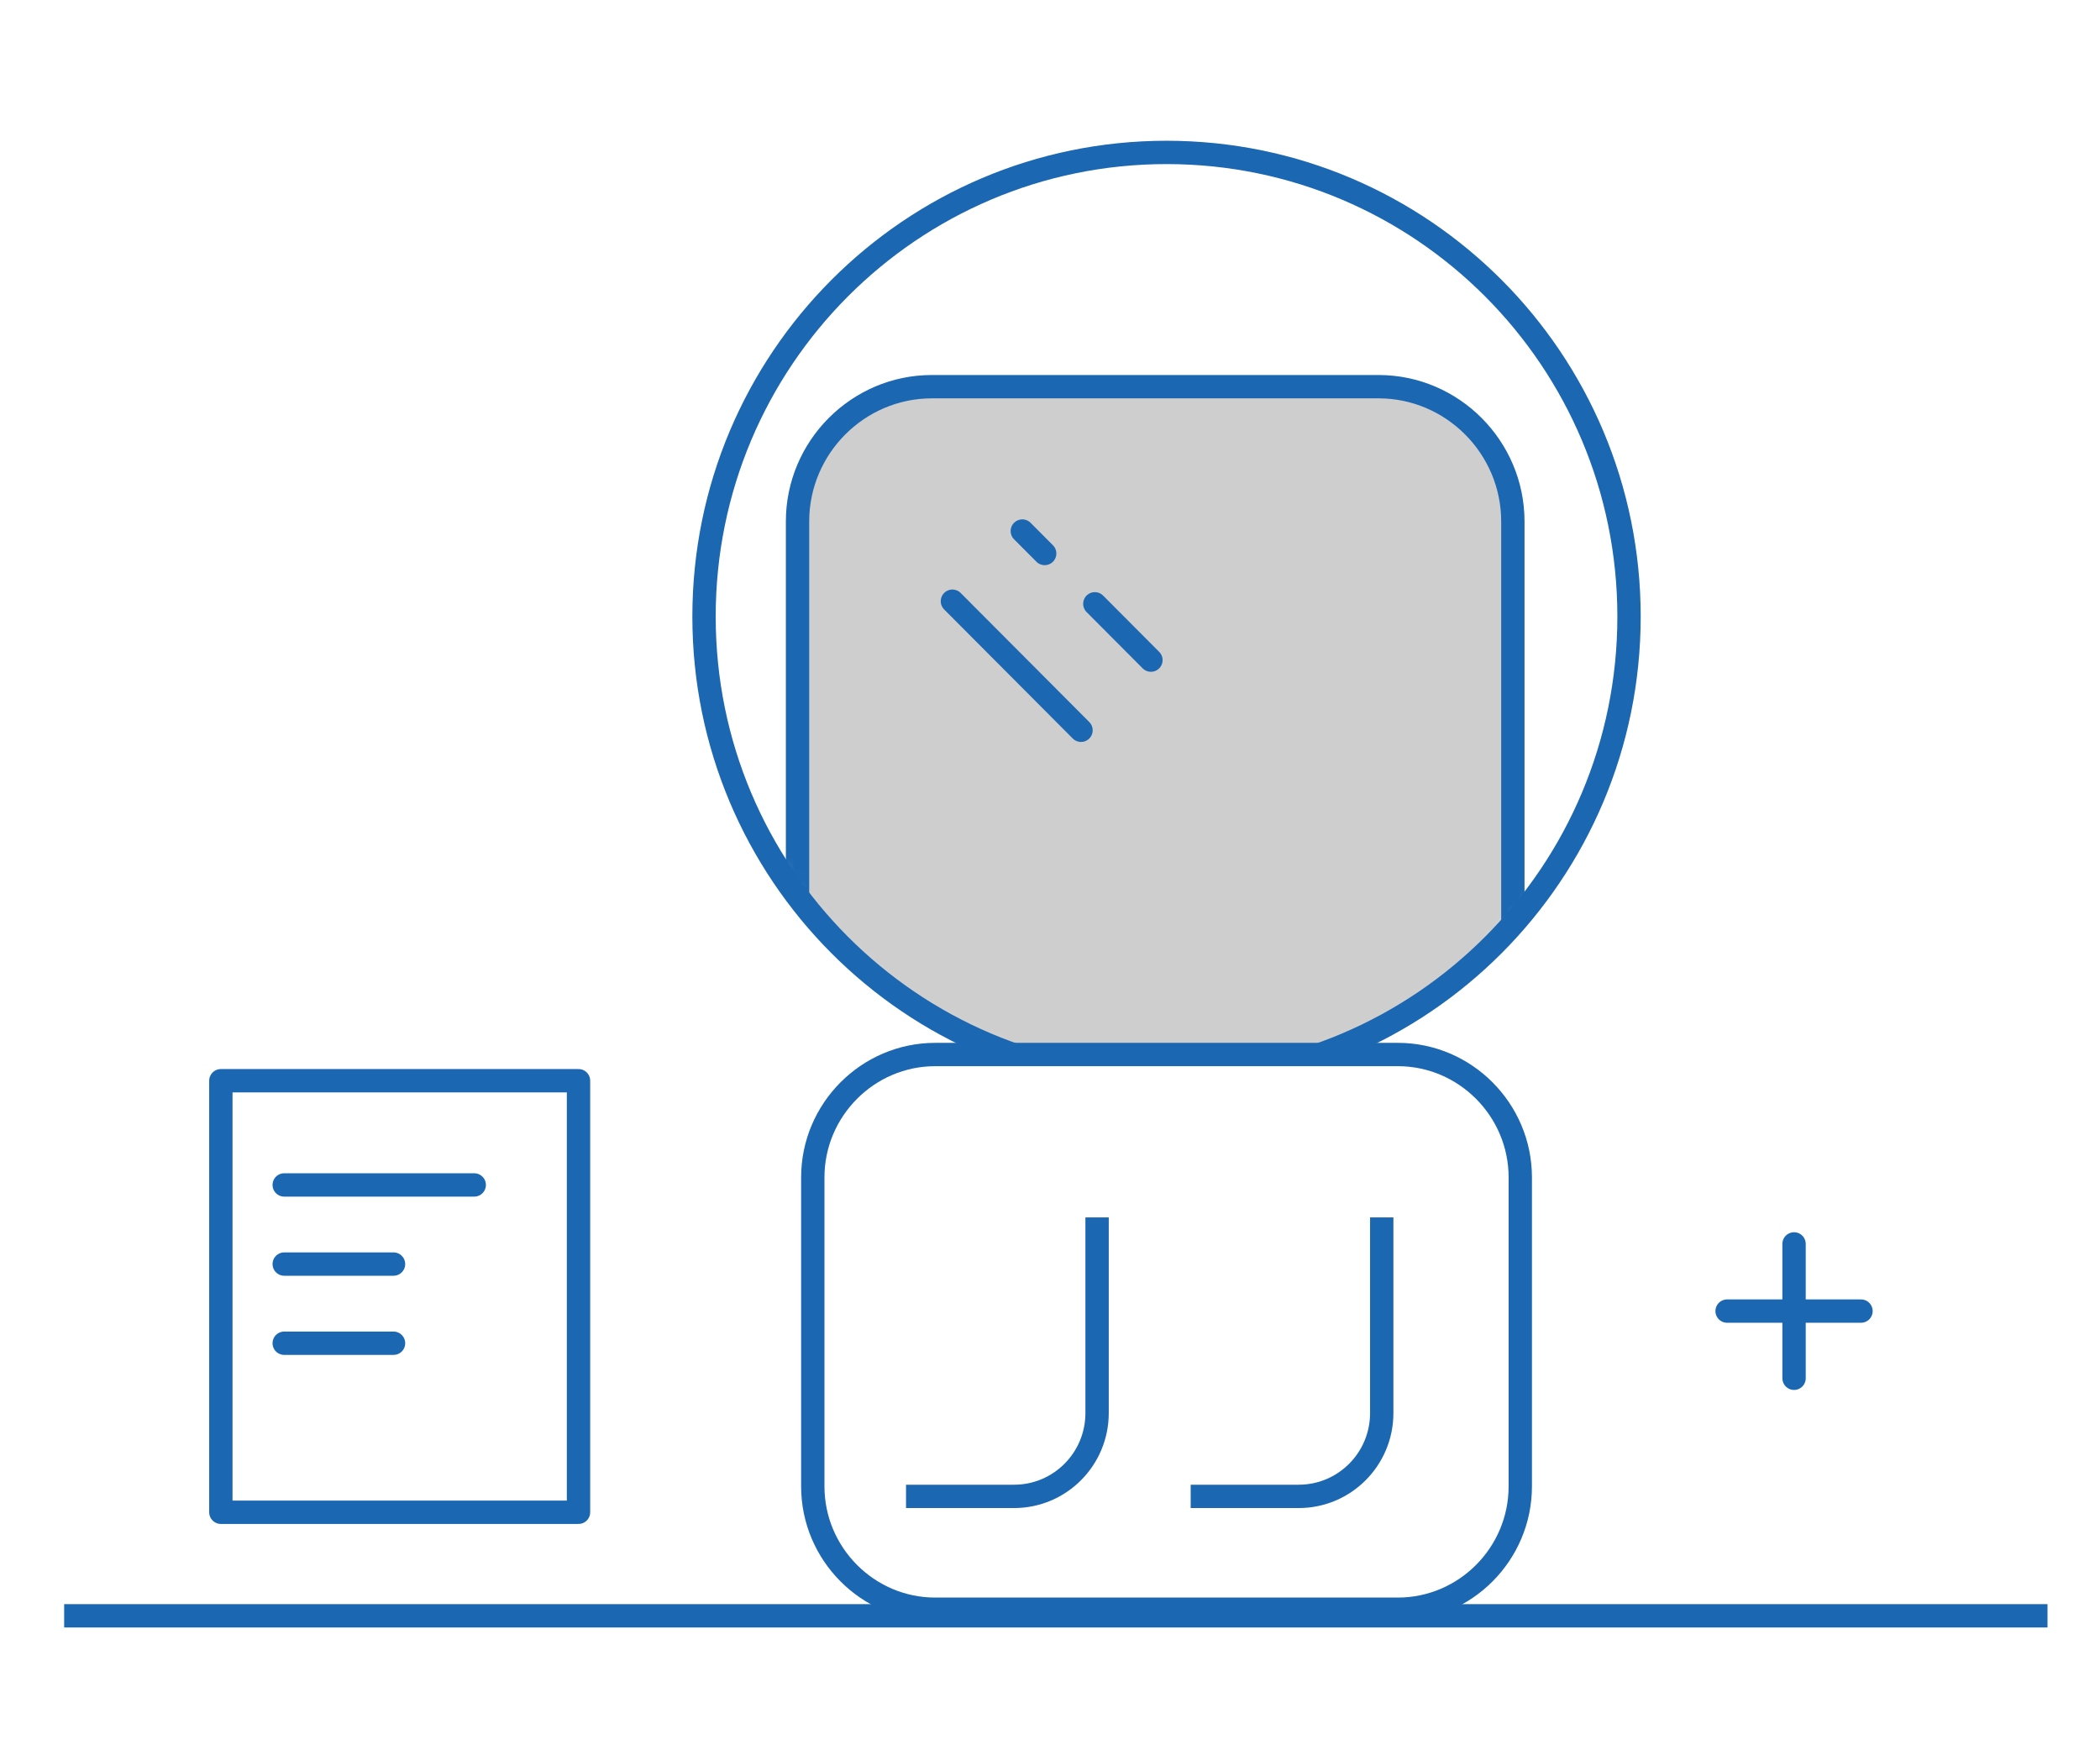 <?xml version="1.0" encoding="UTF-8"?>
<svg width="180px" height="150px" viewBox="0 0 180 150" version="1.1" xmlns="http://www.w3.org/2000/svg" xmlns:xlink="http://www.w3.org/1999/xlink">
    <!-- Generator: Sketch 51.3 (57544) - http://www.bohemiancoding.com/sketch -->
    <title>面试安排icon</title>
    <desc>Created with Sketch.</desc>
    <defs>
        <path d="M0.702,40.835 C0.702,62.806 18.453,80.613 40.347,80.613 C62.24,80.613 79.987,62.806 79.987,40.835 C79.987,18.866 62.24,1.054 40.347,1.054 C18.453,1.054 0.702,18.866 0.702,40.835" id="path-1"></path>
        <path d="M0.702,40.835 C0.702,62.806 18.453,80.613 40.347,80.613 C62.24,80.613 79.987,62.806 79.987,40.835 C79.987,18.866 62.24,1.054 40.347,1.054 C18.453,1.054 0.702,18.866 0.702,40.835 Z" id="path-3"></path>
        <polygon id="path-5" points="0 128.969 169.083 128.969 169.083 0.056 0 0.056"></polygon>
    </defs>
    <g id="中文" stroke="none" stroke-width="1" fill="none" fill-rule="evenodd">
        <g id="6.2、加入我们_应聘流程" transform="translate(-1839, -1261)">
            <g id="面试安排icon" transform="translate(1839, 1261)">
                <rect id="Rectangle" fill="#FFFFFF" fill-rule="nonzero" x="0" y="0" width="180" height="150"></rect>
                <path d="M139.631,52.841 C139.631,74.81 121.882,92.619 99.989,92.619 C78.095,92.619 60.345,74.81 60.345,52.841 C60.345,30.872 78.095,13.062 99.989,13.062 C121.882,13.062 139.631,30.872 139.631,52.841" id="Fill-1" fill="#FFFFFF"></path>
                <g id="Group-9" transform="translate(59.643, 12.006)">
                    <g id="Group-5">
                        <mask id="mask-2" fill="white">
                            <use xlink:href="#path-1"></use>
                        </mask>
                        <g id="Clip-4"></g>
                        <path d="M58.521,82.655 L20.227,82.655 C13.896,82.655 8.717,77.458 8.717,71.106 L8.717,32.682 C8.717,26.329 13.896,21.133 20.227,21.133 L58.521,21.133 C64.85,21.133 70.03,26.329 70.03,32.682 L70.03,71.106 C70.03,77.458 64.85,82.655 58.521,82.655" id="Fill-3" fill="#CECECE" mask="url(#mask-2)"></path>
                    </g>
                    <g id="Group-8">
                        <mask id="mask-4" fill="white">
                            <use xlink:href="#path-3"></use>
                        </mask>
                        <g id="Clip-7"></g>
                        <path d="M58.521,82.655 L20.227,82.655 C13.896,82.655 8.717,77.458 8.717,71.106 L8.717,32.682 C8.717,26.329 13.896,21.133 20.227,21.133 L58.521,21.133 C64.85,21.133 70.03,26.329 70.03,32.682 L70.03,71.106 C70.03,77.458 64.85,82.655 58.521,82.655 Z" id="Stroke-6" stroke="#1B67B2" stroke-width="2" mask="url(#mask-4)"></path>
                    </g>
                </g>
                <g id="Group-37" transform="translate(5, 10.975)">
                    <path d="M134.631,41.865 C134.631,63.834 116.882,81.644 94.989,81.644 C73.095,81.644 55.345,63.834 55.345,41.865 C55.345,19.896 73.095,2.087 94.989,2.087 C116.882,2.087 134.631,19.896 134.631,41.865 Z" id="Stroke-10" stroke="#1B67B2" stroke-width="2"></path>
                    <path d="M76.635,40.549 L87.658,51.61" id="Stroke-12" stroke="#1B67B2" stroke-width="2" stroke-linecap="round" stroke-linejoin="round"></path>
                    <path d="M88.843,40.772 L93.651,45.597" id="Stroke-14" stroke="#1B67B2" stroke-width="2" stroke-linecap="round" stroke-linejoin="round"></path>
                    <path d="M82.627,34.536 L84.544,36.459" id="Stroke-16" stroke="#1B67B2" stroke-width="2" stroke-linecap="round" stroke-linejoin="round"></path>
                    <path d="M1.5,127.5 L169.5,127.5" id="Line-3" stroke="#1B67B2" stroke-width="2" stroke-linecap="square" fill-rule="nonzero"></path>
                    <path d="M114.816,126.938 L75.16,126.938 C69.39,126.938 64.668,122.201 64.668,116.409 L64.668,89.928 C64.668,84.136 69.39,79.398 75.16,79.398 L114.816,79.398 C120.588,79.398 125.31,84.136 125.31,89.928 L125.31,116.409 C125.31,122.201 120.588,126.938 114.816,126.938" id="Fill-22" fill="#FFFFFF"></path>
                    <path d="M114.816,126.938 L75.16,126.938 C69.39,126.938 64.668,122.201 64.668,116.409 L64.668,89.928 C64.668,84.136 69.39,79.398 75.16,79.398 L114.816,79.398 C120.588,79.398 125.31,84.136 125.31,89.928 L125.31,116.409 C125.31,122.201 120.588,126.938 114.816,126.938 Z" id="Stroke-24" stroke="#1B67B2" stroke-width="2"></path>
                    <path d="M113.435,93.357 L113.435,110.123 C113.435,114.069 110.249,117.266 106.317,117.266 L97.058,117.266" id="Stroke-26" stroke="#1B67B2" stroke-width="2"></path>
                    <path d="M89.036,93.357 L89.036,110.123 C89.036,114.069 85.851,117.266 81.919,117.266 L72.66,117.266" id="Stroke-28" stroke="#1B67B2" stroke-width="2"></path>
                    <mask id="mask-6" fill="white">
                        <use xlink:href="#path-5"></use>
                    </mask>
                    <g id="Clip-31"></g>
                    <polygon id="Stroke-30" stroke="#1B67B2" stroke-width="2" stroke-linecap="round" stroke-linejoin="round" mask="url(#mask-6)" points="13.93 118.627 44.587 118.627 44.587 81.644 13.93 81.644"></polygon>
                    <path d="M19.361,90.575 L35.649,90.575" id="Stroke-32" stroke="#1B67B2" stroke-width="2" stroke-linecap="round" stroke-linejoin="round" mask="url(#mask-6)"></path>
                    <path d="M19.361,97.357 L28.731,97.357" id="Stroke-33" stroke="#1B67B2" stroke-width="2" stroke-linecap="round" stroke-linejoin="round" mask="url(#mask-6)"></path>
                    <path d="M19.361,104.14 L28.731,104.14" id="Stroke-34" stroke="#1B67B2" stroke-width="2" stroke-linecap="round" stroke-linejoin="round" mask="url(#mask-6)"></path>
                    <path d="M143.037,101.386 L154.514,101.386" id="Stroke-35" stroke="#1B67B2" stroke-width="2" stroke-linecap="round" stroke-linejoin="round" mask="url(#mask-6)"></path>
                    <path d="M148.776,95.629 L148.776,107.144" id="Stroke-36" stroke="#1B67B2" stroke-width="2" stroke-linecap="round" stroke-linejoin="round" mask="url(#mask-6)"></path>
                </g>
            </g>
        </g>
    </g>
</svg>